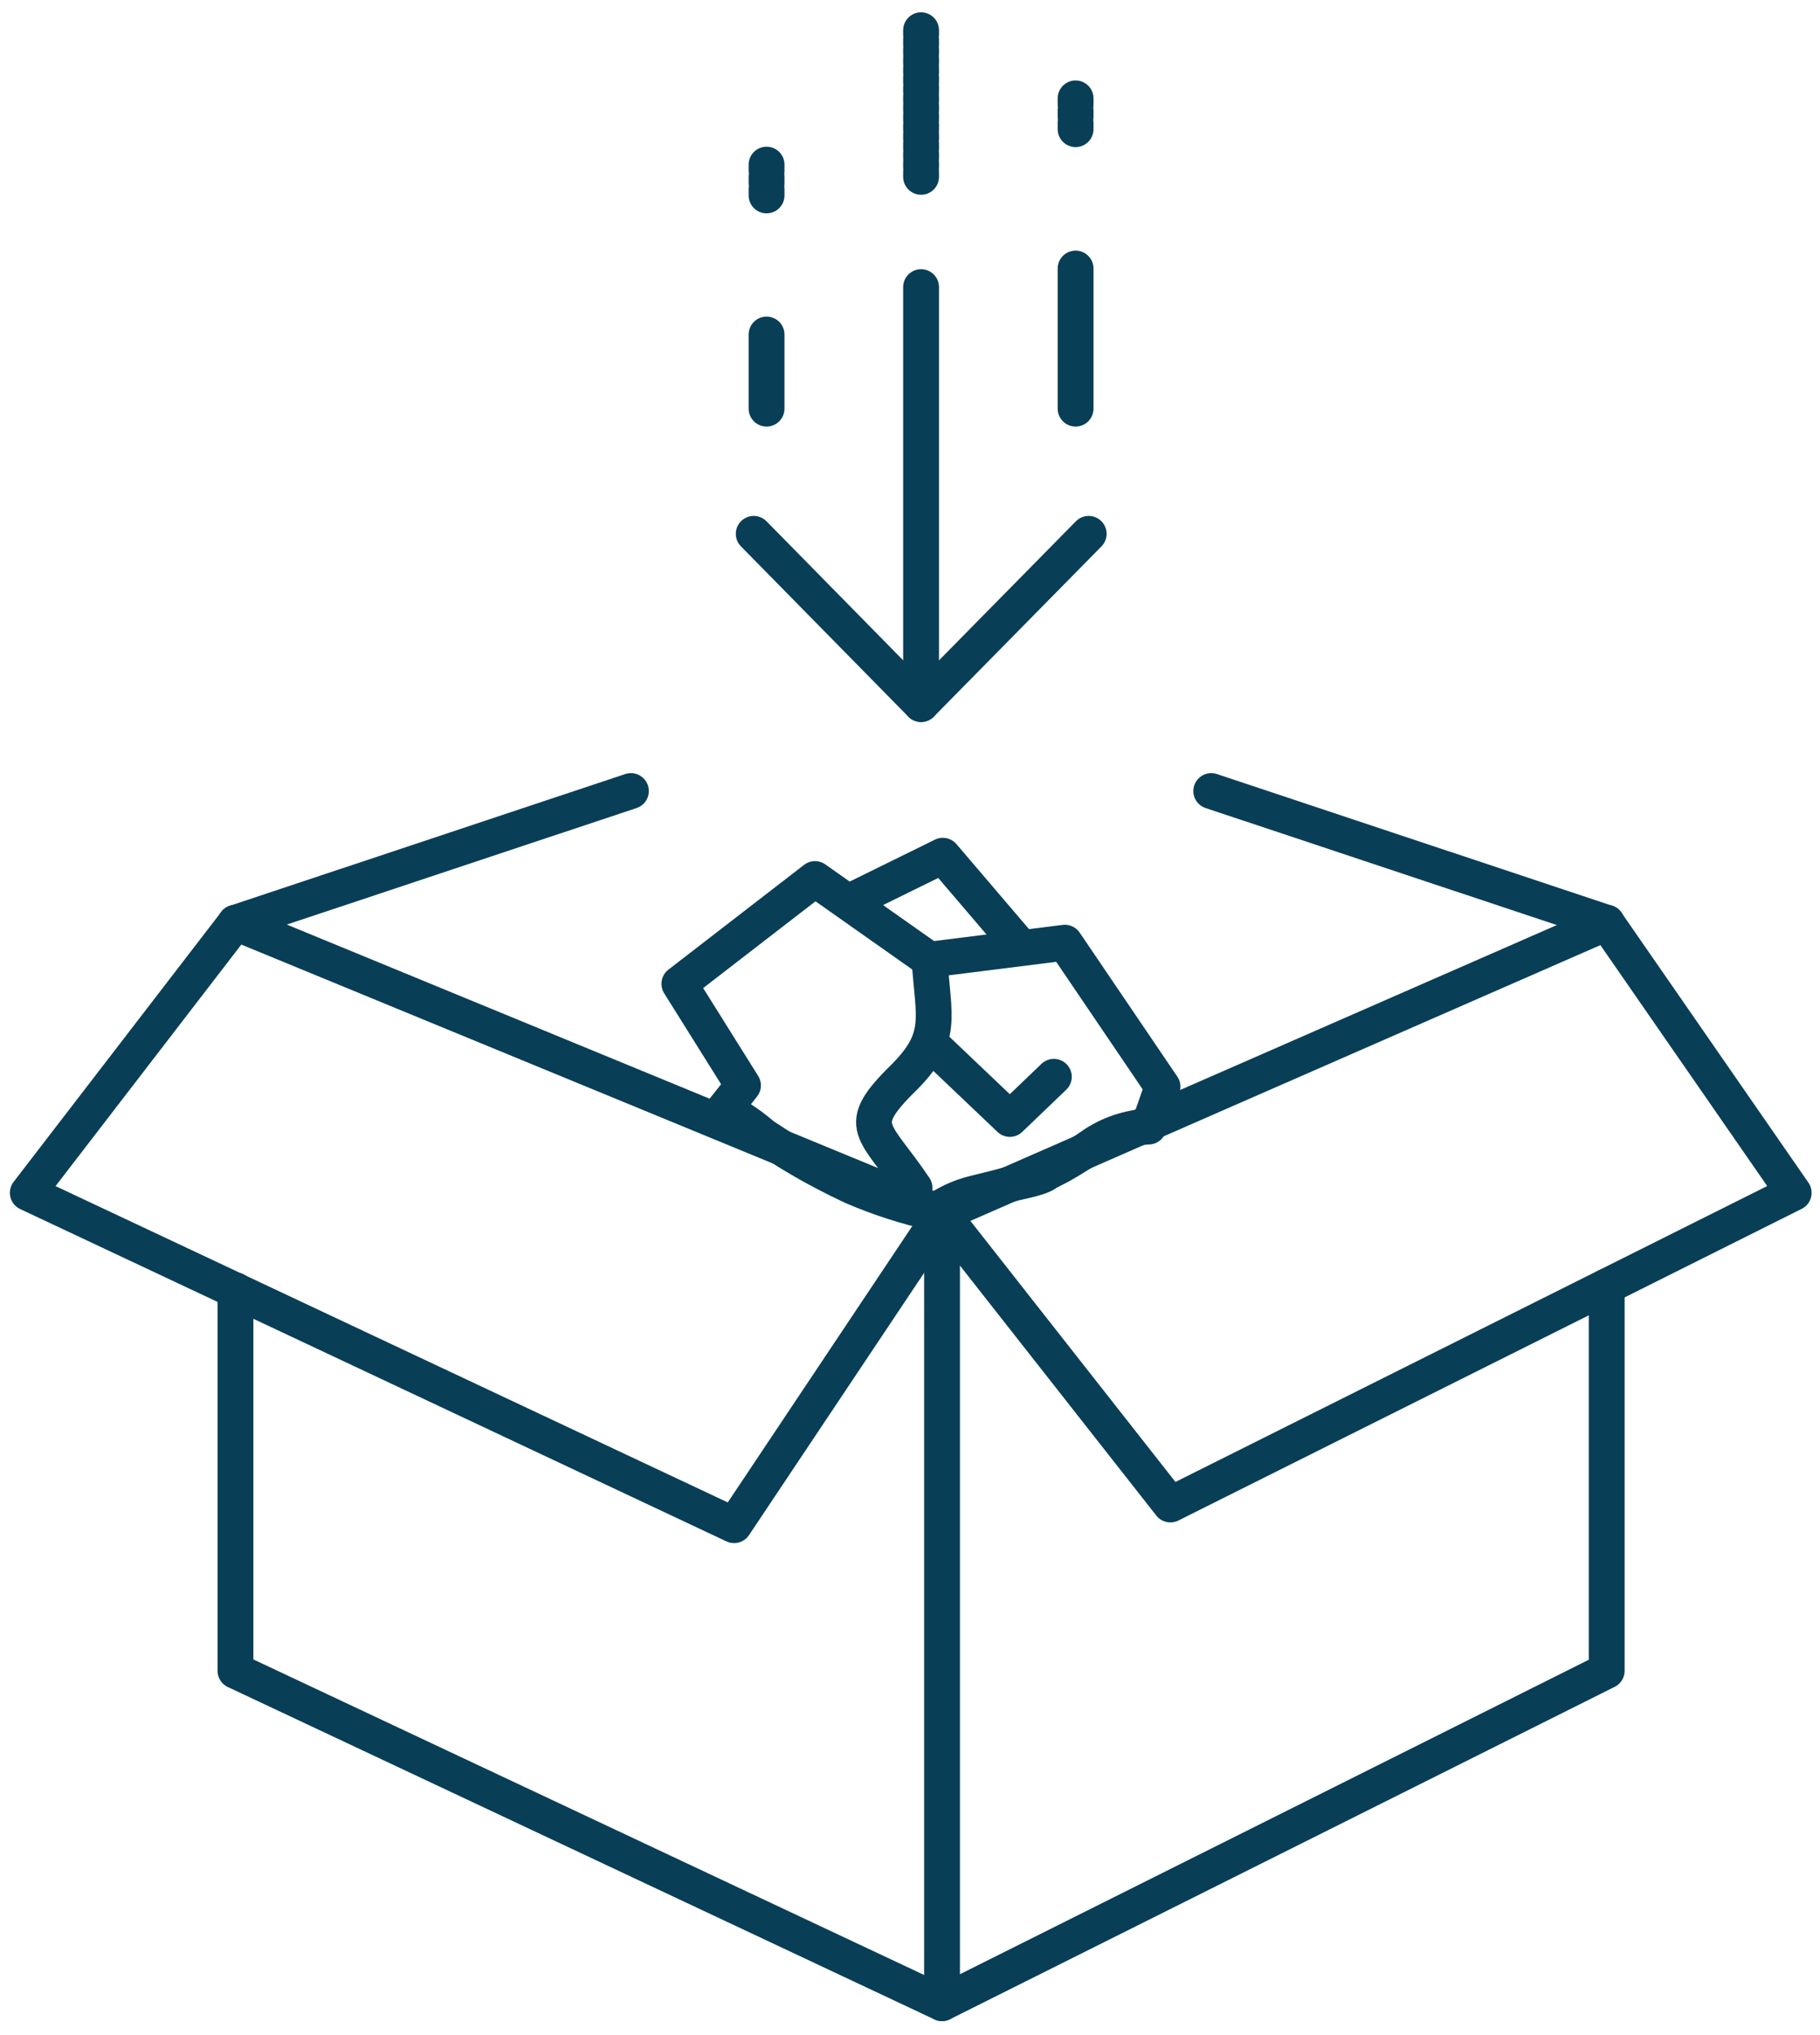 <?xml version="1.0" encoding="UTF-8"?>
<svg width="127px" height="142px" viewBox="0 0 127 142" version="1.1" xmlns="http://www.w3.org/2000/svg" xmlns:xlink="http://www.w3.org/1999/xlink">
    <title>1213Recurso 3 Copy</title>
    <defs>
        <filter id="filter-1">
            <feColorMatrix in="SourceGraphic" type="matrix" values="0 0 0 0 0.133 0 0 0 0 0.133 0 0 0 0 0.133 0 0 0 1 0"></feColorMatrix>
        </filter>
    </defs>
    <g id="Designs" stroke="none" stroke-width="1" fill="none" fill-rule="evenodd" stroke-linecap="round" stroke-linejoin="round">
        <g id="GB-TERRACYCLE---Desktop" transform="translate(-776, -873)">
            <g id="1213Recurso-3-Copy" transform="translate(248, 757)" filter="url(#filter-1)">
                <g transform="translate(529.482, 117.557)">
                    <path d="M66.446,81.723 C67.341,81.504 68.273,81.285 69.132,81.029 C69.681,80.865 71.307,80.627 71.672,80.17 L71.27,80.408 L72.458,79.805 C73.249,79.362 74.018,78.88 74.761,78.361 C75.916,77.567 77.271,77.111 78.672,77.045 L79.64,74.267 L72.824,64.216 L63.376,65.404 L55.39,59.776 L45.924,67.086 L50.364,74.176 L49.03,75.857 C49.907,76.287 50.729,76.821 51.479,77.447 L51.79,77.703 L52.101,77.904 C52.795,78.361 53.489,78.818 54.22,79.238 C55.445,79.969 56.724,80.627 58.003,81.23 C59.819,82.012 61.703,82.624 63.632,83.057 C64.474,82.434 65.43,81.981 66.446,81.723 L66.446,81.723 Z" id="Path" stroke="#093E57" stroke-width="2.5"></path>
                    <polyline id="Path" stroke="#093E57" stroke-width="2.5" points="57.729 61.384 64.308 58.149 69.425 64.143"></polyline>
                    <path d="M63.376,65.349 C63.65,69.48 64.399,70.832 61.548,73.664 C58.04,77.118 59.556,77.191 62.334,81.321" id="Path" stroke="#093E57" stroke-width="2.5"></path>
                    <polyline id="Path" stroke="#093E57" stroke-width="2.5" points="63.778 71.563 68.986 76.515 72.056 73.573"></polyline>
                    <polyline id="Path" stroke="#093E57" stroke-width="2.5" points="110.634 88.193 110.634 115.019 64.253 138.21 14.949 115.019 14.949 88.467"></polyline>
                    <polyline id="Path" stroke="#093E57" stroke-width="2.5" points="14.949 62.828 64.253 83.131 110.634 62.828"></polyline>
                    <line x1="64.253" y1="83.131" x2="64.253" y2="138.21" id="Path" stroke="#093E57" stroke-width="2.5"></line>
                    <polyline id="Path" stroke="#093E57" stroke-width="2.5" points="64.253 83.131 49.743 104.859 0.457 81.669 14.949 62.828"></polyline>
                    <line x1="83.039" y1="53.636" x2="110.634" y2="62.828" id="Path" stroke="#093E57" stroke-width="2.5"></line>
                    <line x1="14.949" y1="62.828" x2="42.543" y2="53.636" id="Path" stroke="#093E57" stroke-width="2.5"></line>
                    <polyline id="Path" stroke="#093E57" stroke-width="2.5" points="110.634 62.828 123.682 81.669 80.188 103.415 64.253 83.131"></polyline>
                    <polyline id="Path" stroke="#093E57" stroke-width="2.5" points="51.114 35.69 62.791 47.568 74.487 35.69"></polyline>
                    <line x1="62.791" y1="47.568" x2="62.791" y2="18.475" id="Path" stroke="#093E57" stroke-width="2.5"></line>
                    <line x1="62.791" y1="10.782" x2="62.791" y2="0.457" id="Path" stroke="#093E57" stroke-width="2.5" stroke-dasharray="0.33"></line>
                    <line x1="73.573" y1="26.955" x2="73.573" y2="17.178" id="Path" stroke="#093E57" stroke-width="2.5"></line>
                    <line x1="73.573" y1="7.456" x2="73.573" y2="4.916" id="Path" stroke="#093E57" stroke-width="2.5" stroke-dasharray="0.43"></line>
                    <line x1="52.009" y1="26.955" x2="52.009" y2="21.783" id="Path" stroke="#093E57" stroke-width="2.5"></line>
                    <line x1="52.009" y1="12.079" x2="52.009" y2="9.539" id="Path" stroke="#093E57" stroke-width="2.5" stroke-dasharray="0.43"></line>
                </g>
            </g>
        </g>
    </g>
</svg>